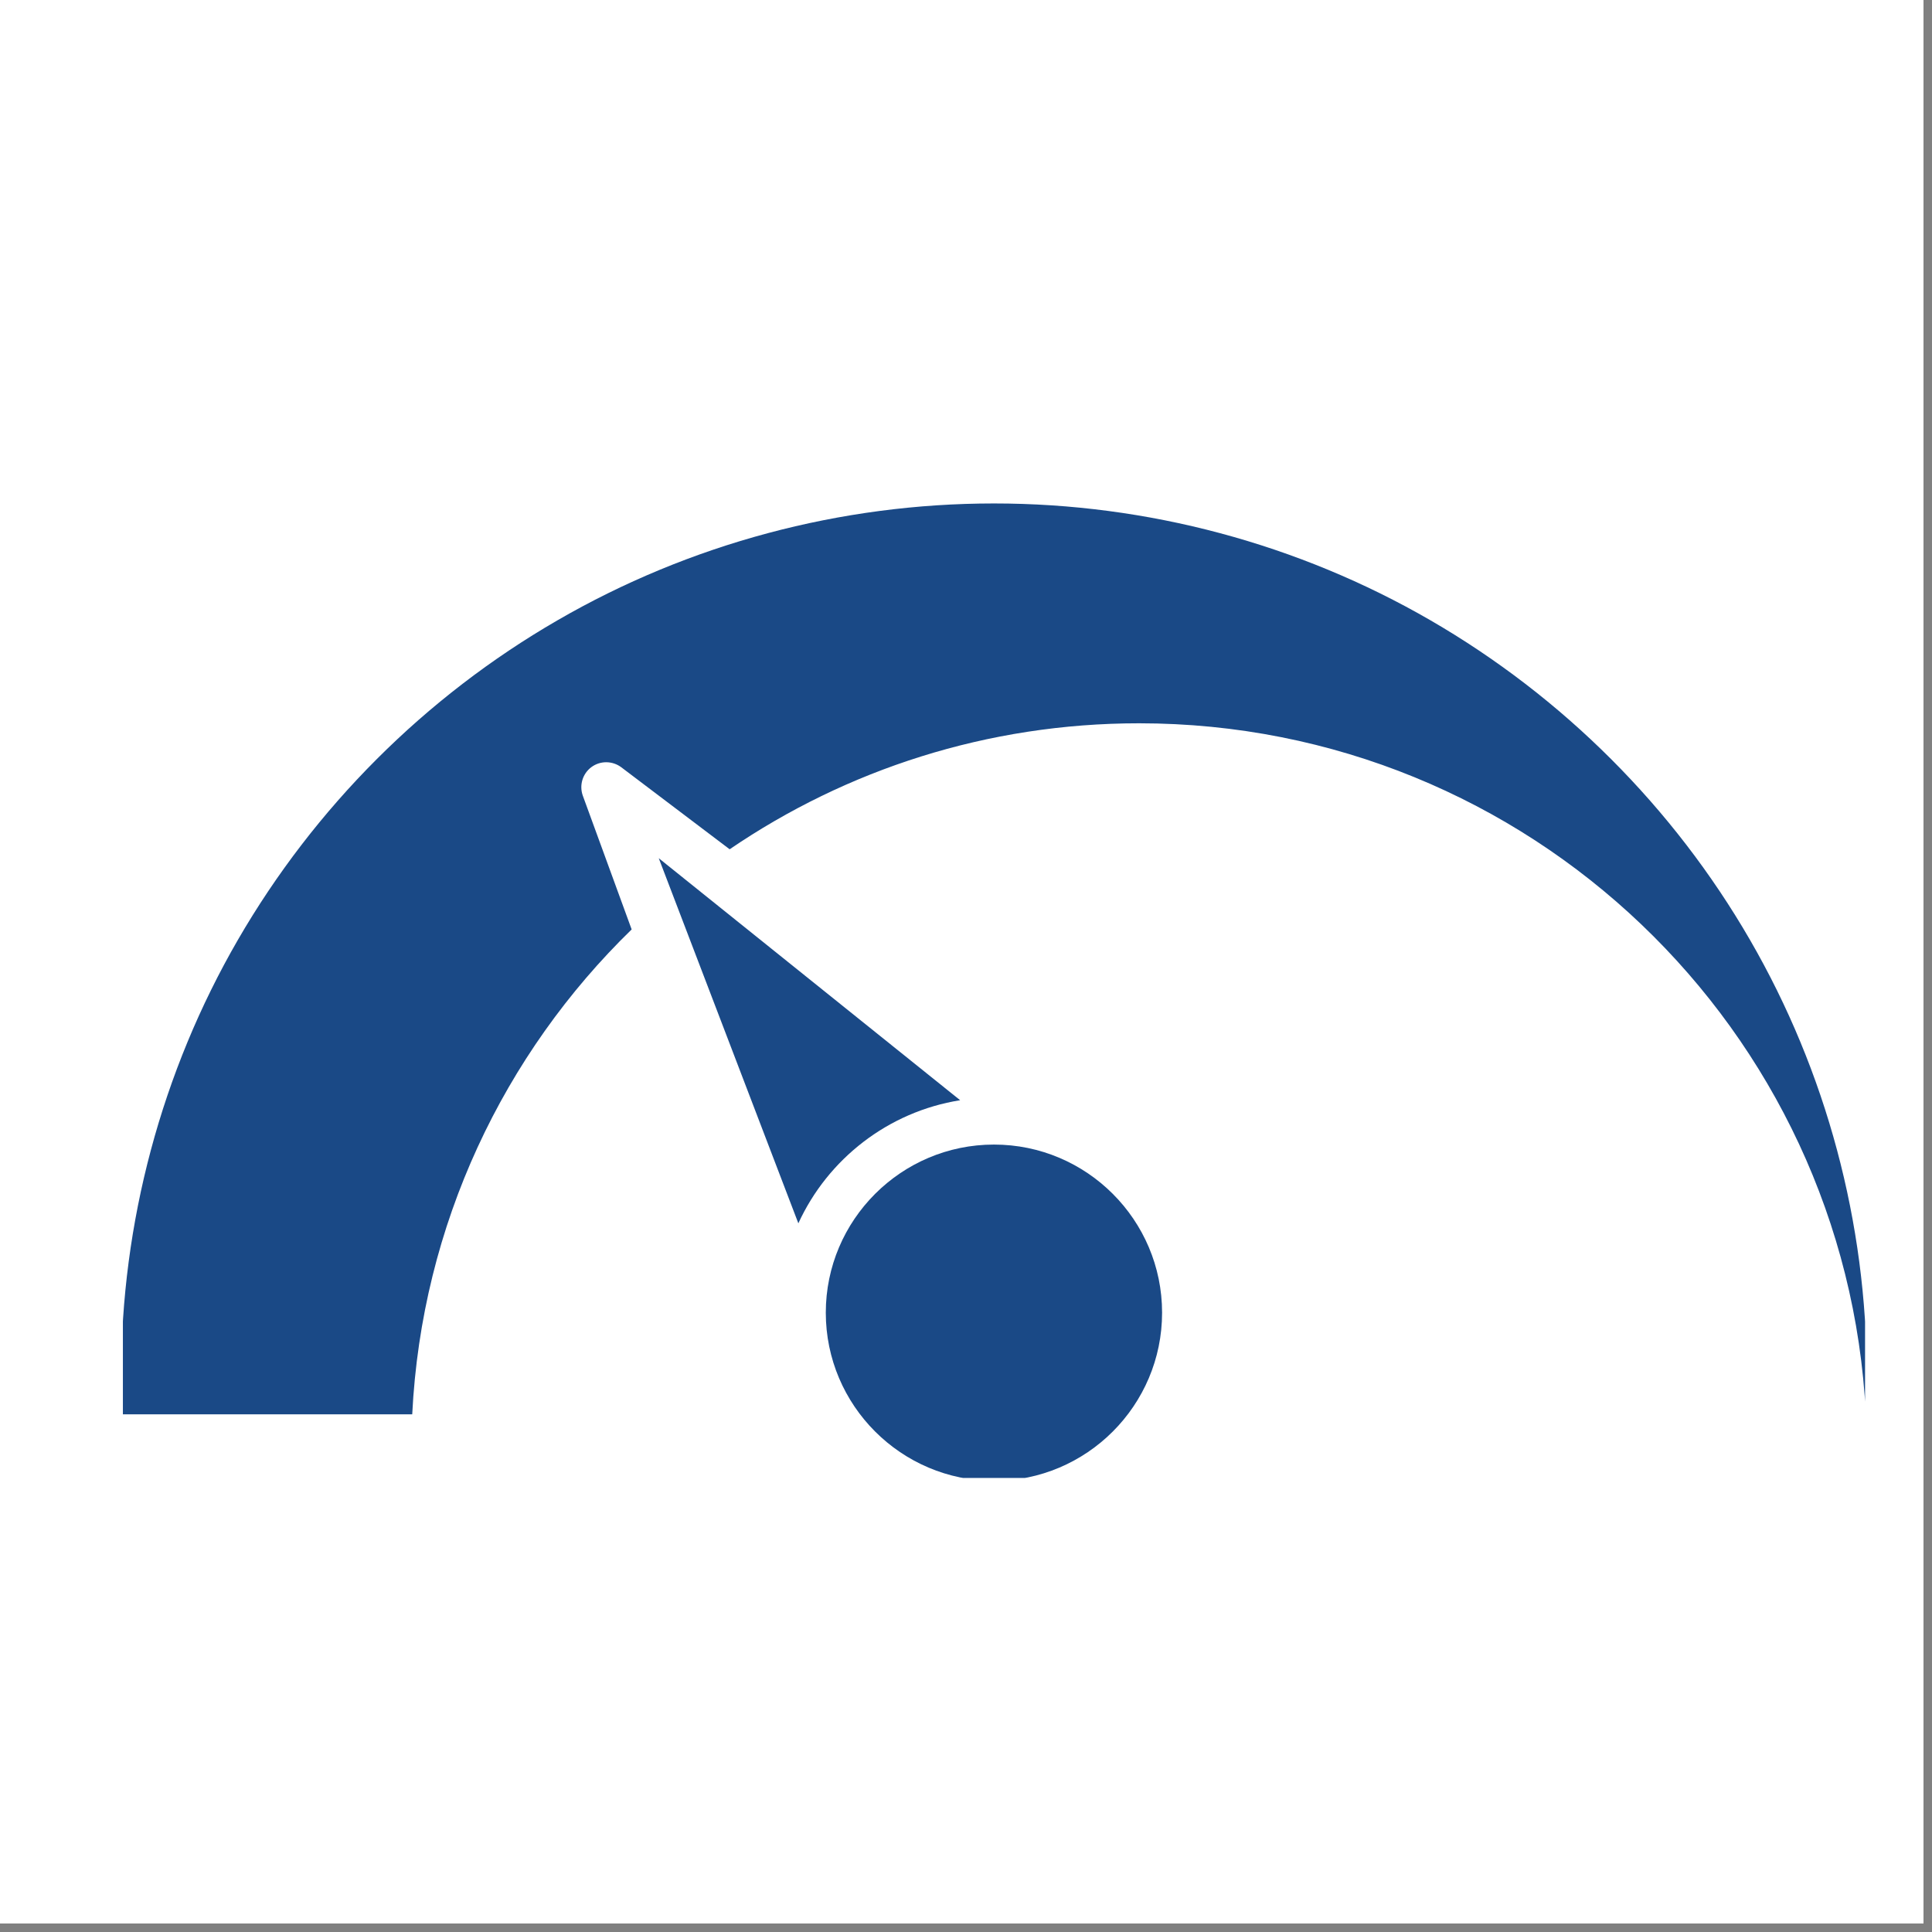 <svg xmlns="http://www.w3.org/2000/svg" xmlns:xlink="http://www.w3.org/1999/xlink" width="150" zoomAndPan="magnify" viewBox="0 0 112.5 112.5" height="150" preserveAspectRatio="xMidYMid meet" version="1.0"><rect x="0" y="0" width="112.5" height="112.5" fill="#808080" stroke="none"/><defs><clipPath id="66990f7a61"><path d="M 0 0 L 112.004 0 L 112.004 112.004 L 0 112.004 Z M 0 0 " clip-rule="nonzero"/></clipPath><clipPath id="92b91c70dd"><path d="M 7.156 29.316 L 108.602 29.316 L 108.602 83 L 7.156 83 Z M 7.156 29.316 " clip-rule="nonzero"/></clipPath><clipPath id="23133c61fd"><path d="M 48 66.52 L 67.84 66.52 L 67.84 86.062 L 48 86.062 Z M 48 66.52 " clip-rule="nonzero"/></clipPath></defs><g clip-path="url(#66990f7a61)"><path fill="#ffffff" d="M 0 0 L 112.004 0 L 112.004 112.004 L 0 112.004 Z M 0 0 " fill-opacity="1" fill-rule="nonzero"/><path fill="#ffffff" d="M 0 0 L 112.004 0 L 112.004 112.004 L 0 112.004 Z M 0 0 " fill-opacity="1" fill-rule="nonzero"/></g><g clip-path="url(#92b91c70dd)"><path fill="#1a4986" d="M 13.855 54.723 C 18.32 47.012 24.75 40.578 32.461 36.121 C 40.152 31.668 48.941 29.316 57.879 29.316 C 66.812 29.316 75.602 31.668 83.297 36.121 C 91.004 40.582 97.438 47.012 101.898 54.723 C 106.348 62.414 108.703 71.203 108.703 80.141 L 108.703 82.355 L 108.648 82.355 C 107.535 59.945 89.016 42.117 66.328 42.117 C 57.484 42.117 49.277 44.824 42.488 49.453 L 36.18 44.68 C 35.664 44.293 34.957 44.285 34.438 44.668 C 33.922 45.051 33.719 45.73 33.938 46.336 L 36.781 54.121 C 29.344 61.355 24.555 71.297 24.004 82.355 L 7.055 82.355 L 7.055 80.141 C 7.055 71.203 9.406 62.414 13.855 54.723 " fill-opacity="1" fill-rule="nonzero"/></g><path fill="#1a4986" d="M 55.91 64.066 C 51.715 64.734 48.203 67.492 46.488 71.234 L 38.359 49.973 L 55.91 64.066 " fill-opacity="1" fill-rule="nonzero"/><g clip-path="url(#23133c61fd)"><path fill="#1a4986" d="M 57.879 86.23 C 63.277 86.23 67.668 81.836 67.668 76.438 C 67.668 71.039 63.277 66.648 57.879 66.648 C 52.48 66.648 48.086 71.039 48.086 76.438 C 48.086 81.836 52.48 86.23 57.879 86.23 " fill-opacity="1" fill-rule="nonzero"/></g></svg>